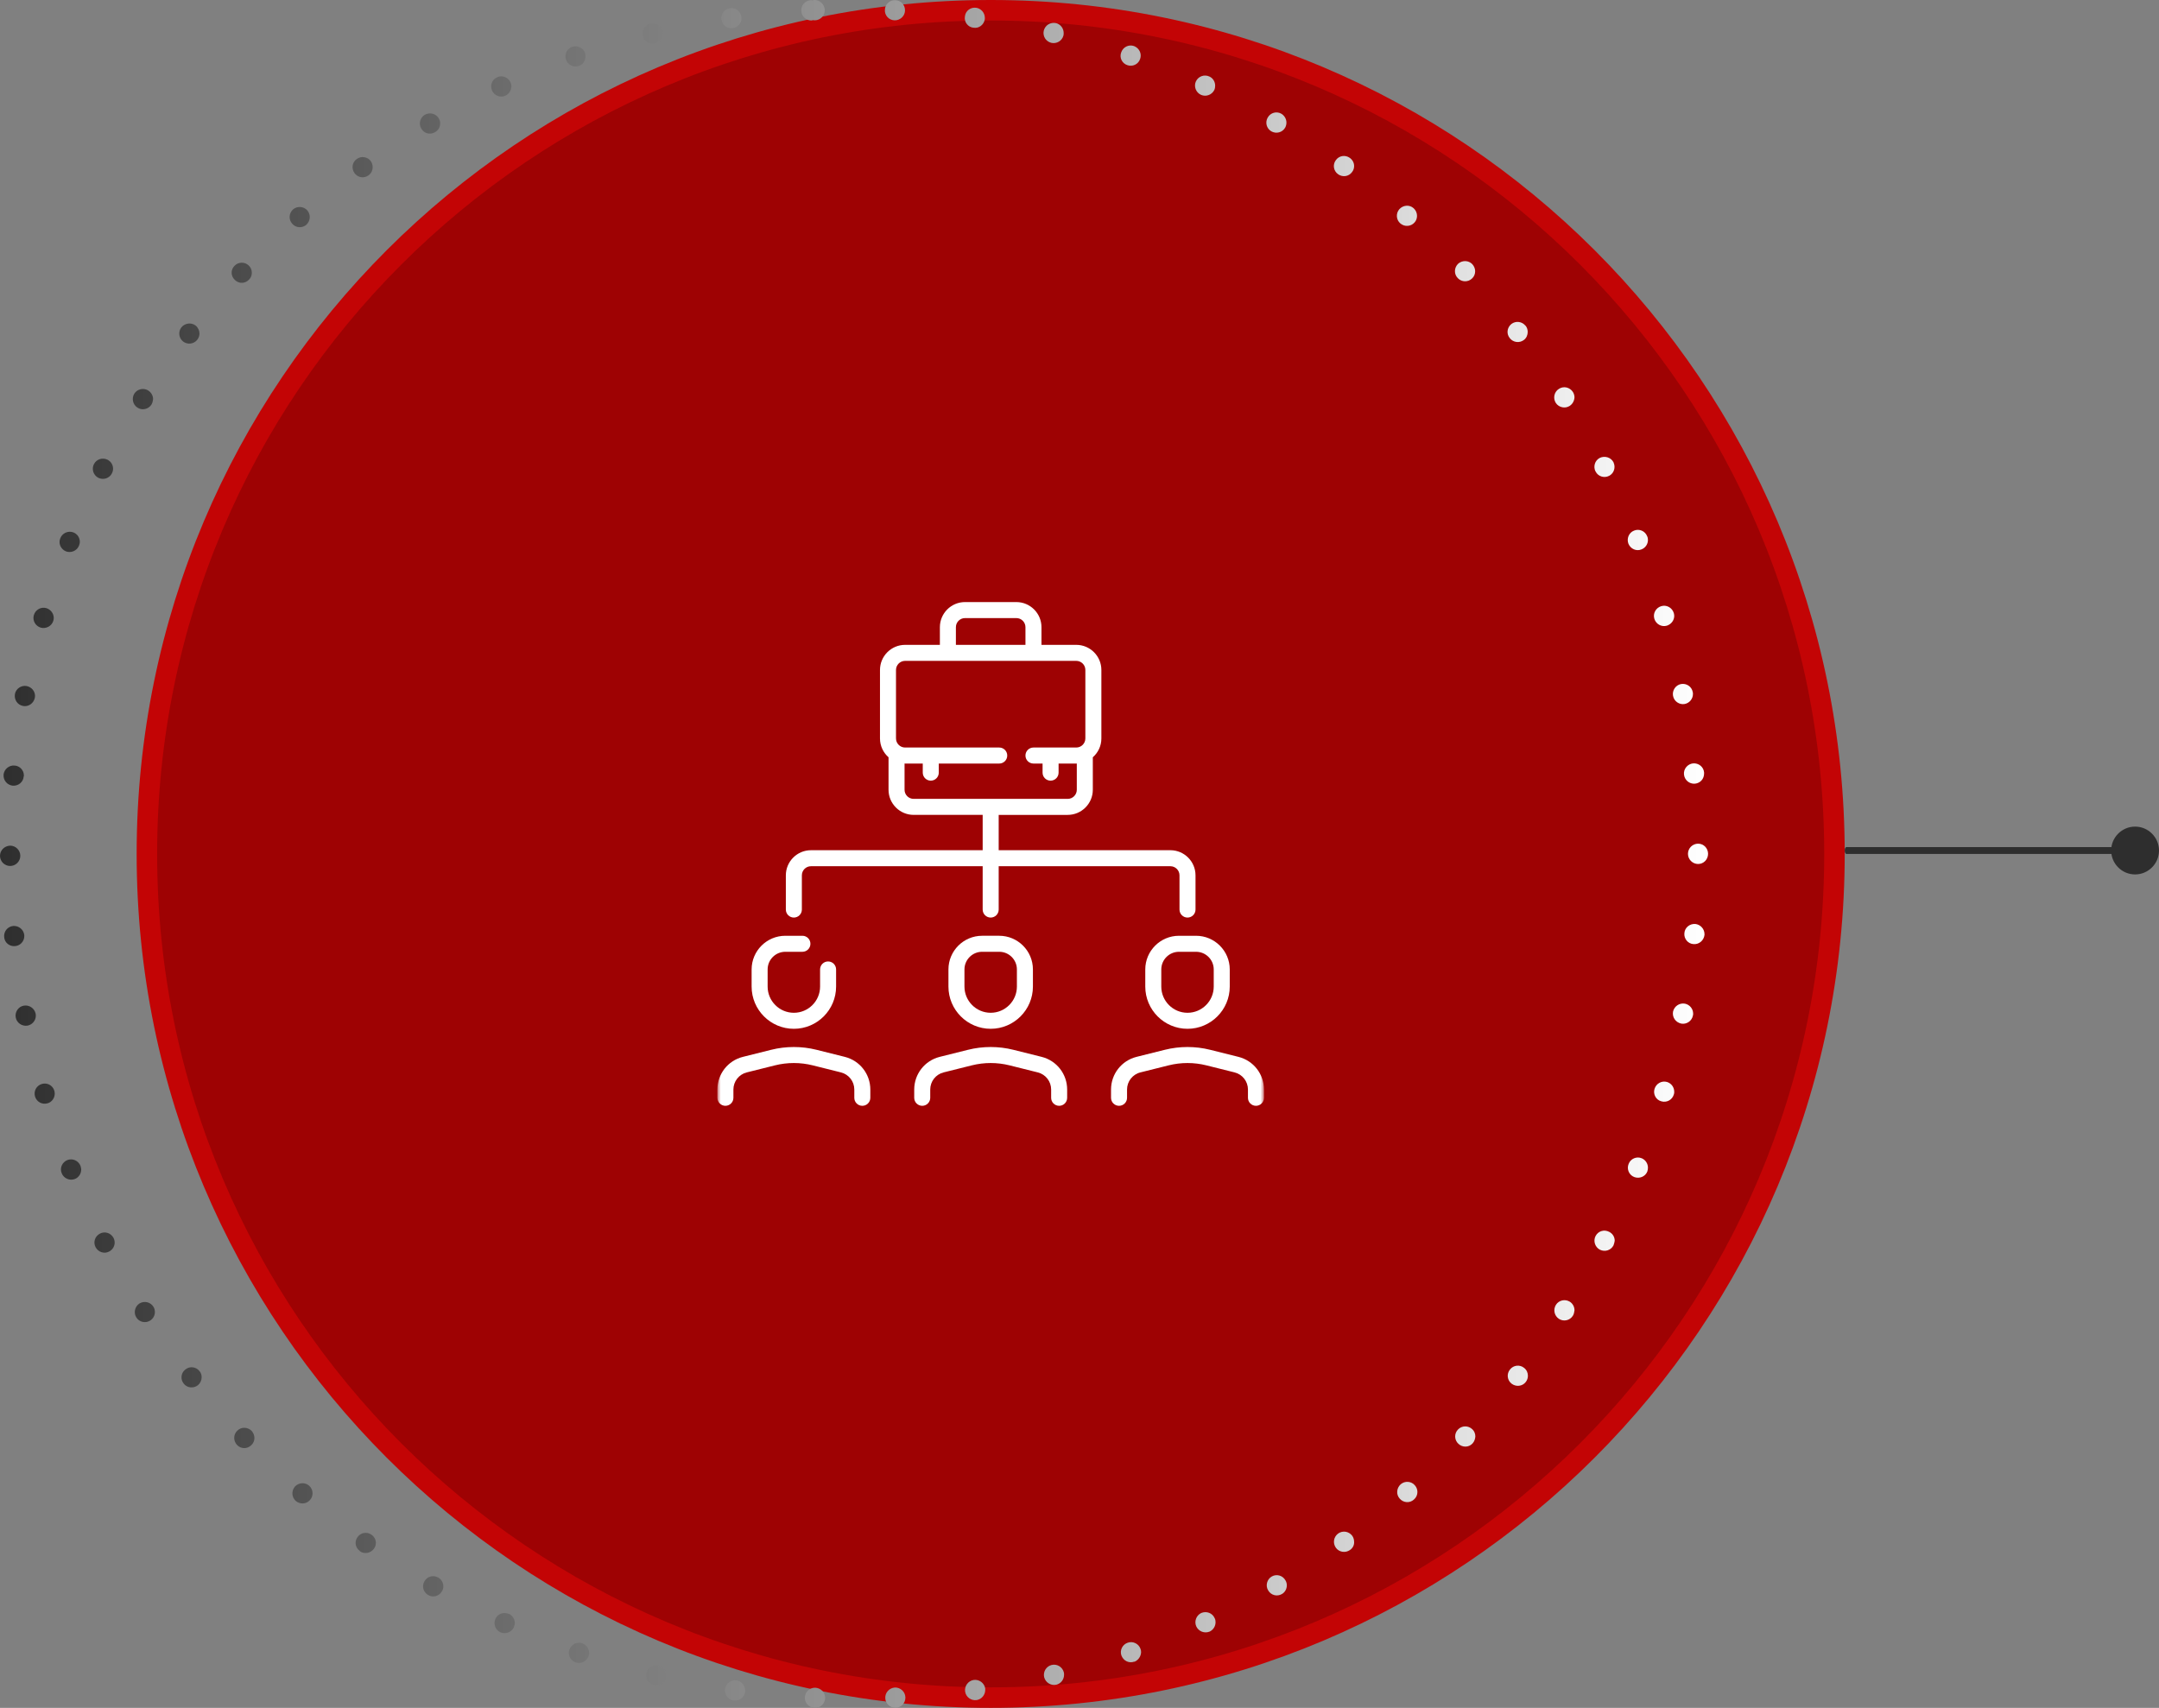 <svg width="316" height="250" viewBox="0 0 316 250" fill="none" xmlns="http://www.w3.org/2000/svg">
<rect x="0" y="0" width="316" height="250" fill="#808080" stroke="none"/>
<path d="M21.5 125C21.5 56.793 76.793 1.5 145 1.5C213.207 1.5 268.5 56.793 268.5 125C268.5 193.207 213.207 248.5 145 248.5C76.793 248.5 21.5 193.207 21.5 125Z" fill="#9E0203" stroke="#C30405" stroke-width="3"/>
<path d="M248.543 126.472C247.727 126.472 247.057 125.801 247.057 124.984C247.057 124.167 247.727 123.497 248.543 123.497C249.359 123.497 250 124.167 250 124.984C250 125.801 249.359 126.472 248.543 126.472ZM249.476 136.855C249.388 137.672 248.66 138.284 247.844 138.197C247.057 138.139 246.445 137.409 246.533 136.593C246.591 135.776 247.319 135.193 248.135 135.251C248.893 135.339 249.476 135.98 249.476 136.739C249.476 136.768 249.476 136.826 249.476 136.855ZM248.077 114.717C247.261 114.775 246.562 114.192 246.474 113.375C246.387 112.559 246.999 111.829 247.815 111.742C248.631 111.684 249.359 112.267 249.417 113.084C249.417 113.142 249.417 113.2 249.417 113.23C249.417 113.988 248.893 114.63 248.077 114.717ZM247.786 148.639C247.64 149.456 246.853 149.981 246.066 149.835C245.251 149.66 244.726 148.901 244.872 148.085C245.047 147.297 245.804 146.772 246.62 146.918C247.319 147.064 247.815 147.676 247.815 148.376C247.815 148.464 247.815 148.551 247.786 148.639ZM246.591 103.05C245.804 103.196 245.017 102.671 244.872 101.854C244.726 101.067 245.251 100.279 246.037 100.133C246.853 99.987 247.611 100.512 247.756 101.3C247.786 101.417 247.786 101.504 247.786 101.592C247.786 102.292 247.29 102.904 246.591 103.05ZM244.988 160.218C244.755 161.006 243.939 161.444 243.153 161.21C242.366 161.006 241.929 160.16 242.162 159.402C242.395 158.614 243.211 158.148 243.998 158.381C244.639 158.585 245.047 159.168 245.047 159.81C245.047 159.956 245.047 160.073 244.988 160.218ZM243.969 91.587C243.182 91.82 242.366 91.354 242.133 90.566C241.9 89.779 242.366 88.962 243.153 88.729C243.939 88.495 244.755 88.962 244.988 89.75C245.017 89.866 245.047 90.012 245.047 90.158C245.047 90.8 244.61 91.383 243.969 91.587ZM241.113 171.477C240.822 172.236 239.948 172.586 239.19 172.294C238.432 172.002 238.054 171.127 238.374 170.369C238.666 169.61 239.54 169.231 240.297 169.552C240.851 169.785 241.2 170.34 241.2 170.923C241.2 171.098 241.171 171.273 241.113 171.477ZM240.268 80.416C239.51 80.737 238.665 80.358 238.345 79.599C238.054 78.841 238.403 77.966 239.161 77.674C239.918 77.353 240.793 77.733 241.084 78.491C241.171 78.666 241.2 78.87 241.2 79.045C241.2 79.629 240.851 80.183 240.268 80.416ZM236.16 182.298C235.781 183.028 234.907 183.29 234.178 182.94C233.45 182.561 233.158 181.657 233.537 180.927C233.916 180.198 234.79 179.936 235.519 180.315C236.043 180.577 236.335 181.073 236.335 181.627C236.305 181.832 236.247 182.065 236.16 182.298ZM235.519 69.653C234.79 70.032 233.887 69.741 233.537 69.011V69.041C233.158 68.311 233.421 67.407 234.149 67.028C234.878 66.678 235.781 66.941 236.16 67.67C236.247 67.874 236.305 68.107 236.305 68.341C236.305 68.895 236.014 69.391 235.519 69.653ZM230.216 192.595C229.779 193.295 228.875 193.499 228.176 193.061C227.477 192.595 227.302 191.69 227.739 190.99C228.176 190.319 229.079 190.115 229.779 190.553C230.216 190.844 230.449 191.311 230.449 191.807C230.42 192.07 230.361 192.361 230.216 192.595ZM229.749 59.415C229.079 59.853 228.147 59.649 227.71 58.978C227.273 58.278 227.477 57.374 228.147 56.936C228.846 56.469 229.749 56.674 230.216 57.374C230.361 57.607 230.449 57.899 230.449 58.161C230.42 58.657 230.186 59.124 229.749 59.415ZM223.31 202.307C222.815 202.949 221.882 203.037 221.241 202.541C220.6 202.045 220.484 201.111 221.008 200.47C221.503 199.828 222.436 199.711 223.077 200.236C223.456 200.528 223.631 200.966 223.631 201.374C223.631 201.695 223.543 202.016 223.31 202.307ZM223.048 49.761C222.407 50.257 221.474 50.14 220.979 49.498C220.455 48.857 220.571 47.953 221.212 47.428C221.853 46.932 222.786 47.048 223.281 47.69C223.281 47.69 223.281 47.69 223.281 47.661C223.514 47.953 223.601 48.273 223.601 48.594C223.601 49.032 223.427 49.469 223.048 49.761ZM215.53 211.291C214.977 211.903 214.044 211.903 213.462 211.349C212.85 210.795 212.821 209.833 213.403 209.249C213.957 208.666 214.889 208.637 215.501 209.22C215.793 209.483 215.938 209.891 215.938 210.27C215.909 210.649 215.793 210.999 215.53 211.291ZM215.443 40.777C214.86 41.331 213.928 41.302 213.374 40.719C212.791 40.136 212.821 39.202 213.403 38.619C214.015 38.065 214.948 38.094 215.501 38.677C215.763 38.969 215.909 39.348 215.909 39.698C215.909 40.106 215.763 40.486 215.443 40.777ZM206.935 219.516C206.323 220.07 205.39 219.983 204.866 219.37C204.312 218.758 204.4 217.824 205.012 217.27C205.624 216.745 206.556 216.804 207.08 217.416C207.343 217.708 207.459 218.058 207.459 218.408C207.459 218.816 207.284 219.225 206.935 219.516ZM207.051 32.552C206.527 33.164 205.594 33.252 204.953 32.698C204.341 32.173 204.283 31.239 204.808 30.627C205.361 30.014 206.294 29.927 206.906 30.481C207.226 30.773 207.401 31.181 207.401 31.59C207.401 31.939 207.284 32.289 207.051 32.552ZM197.582 226.896C196.911 227.362 195.979 227.216 195.513 226.546C195.047 225.875 195.192 224.971 195.862 224.475C196.533 224.008 197.436 224.154 197.931 224.825C198.106 225.087 198.193 225.379 198.193 225.7C198.223 226.137 198.019 226.604 197.582 226.896ZM197.902 25.173C197.436 25.843 196.503 25.989 195.833 25.493C195.192 25.027 195.017 24.123 195.513 23.452C195.979 22.781 196.882 22.635 197.552 23.102C197.96 23.393 198.193 23.831 198.193 24.297C198.193 24.618 198.106 24.91 197.902 25.173ZM187.617 233.342C186.917 233.75 186.014 233.517 185.606 232.787C185.198 232.117 185.431 231.183 186.131 230.775C186.83 230.367 187.733 230.6 188.141 231.329C188.287 231.562 188.345 231.825 188.345 232.058C188.345 232.583 188.083 233.079 187.617 233.342ZM188.112 18.668C187.704 19.397 186.801 19.631 186.072 19.222C185.373 18.814 185.14 17.91 185.548 17.21C185.956 16.481 186.859 16.247 187.558 16.656C188.024 16.947 188.287 17.443 188.287 17.939C188.287 18.201 188.228 18.435 188.112 18.668ZM177.069 238.825C176.311 239.146 175.437 238.825 175.087 238.067C174.767 237.338 175.087 236.463 175.816 236.113C176.573 235.792 177.448 236.113 177.768 236.842C177.885 237.046 177.914 237.25 177.914 237.454C177.914 238.038 177.593 238.563 177.069 238.825ZM177.739 13.156C177.389 13.885 176.515 14.206 175.787 13.885C175.029 13.535 174.709 12.66 175.029 11.931C175.379 11.172 176.253 10.851 177.01 11.201C177.535 11.435 177.855 11.96 177.855 12.543C177.855 12.747 177.826 12.951 177.739 13.156ZM166.026 243.259C166.026 243.259 166.026 243.259 166.026 243.229C165.239 243.521 164.423 243.113 164.132 242.325C163.869 241.567 164.277 240.721 165.064 240.459C165.822 240.196 166.667 240.604 166.929 241.363C166.987 241.509 167.016 241.684 167.016 241.859C166.987 242.471 166.608 243.025 166.026 243.259ZM166.871 8.635C166.608 9.422 165.763 9.801 165.006 9.539C164.219 9.276 163.811 8.43 164.103 7.672C164.365 6.885 165.21 6.476 165.967 6.739C166.579 6.972 166.958 7.526 166.958 8.139C166.958 8.314 166.929 8.46 166.871 8.635ZM154.604 246.613C153.817 246.788 153.03 246.292 152.826 245.504C152.652 244.717 153.118 243.929 153.904 243.725C154.72 243.521 155.507 244.017 155.711 244.804C155.74 244.921 155.74 245.038 155.74 245.154C155.74 245.825 155.303 246.438 154.604 246.613ZM155.653 5.193C155.449 5.98 154.662 6.447 153.875 6.272C153.059 6.068 152.593 5.28 152.768 4.493C152.972 3.676 153.759 3.209 154.575 3.384C155.245 3.559 155.682 4.172 155.682 4.814C155.682 4.93 155.682 5.076 155.653 5.193ZM142.949 248.859C142.133 248.975 141.375 248.421 141.259 247.605C141.142 246.788 141.725 246.03 142.512 245.913C143.327 245.796 144.085 246.38 144.202 247.167C144.202 247.255 144.202 247.313 144.202 247.371C144.202 248.1 143.677 248.742 142.949 248.859ZM144.143 2.801C144.027 3.618 143.269 4.201 142.482 4.055H142.453C141.667 3.968 141.084 3.209 141.23 2.393C141.317 1.576 142.075 1.022 142.89 1.139C143.619 1.255 144.143 1.897 144.143 2.597C144.143 2.684 144.143 2.743 144.143 2.801ZM131.119 249.996C130.303 250.025 129.604 249.384 129.575 248.596C129.516 247.78 130.157 247.08 130.973 247.021C131.789 246.992 132.488 247.634 132.517 248.45C132.517 248.45 132.517 248.48 132.517 248.509C132.517 249.296 131.906 249.938 131.119 249.996ZM132.459 1.576C132.43 2.364 131.731 3.005 130.915 2.976C130.099 2.947 129.458 2.247 129.516 1.43C129.545 0.613 130.245 -0.028 131.061 0.03C131.847 0.059 132.459 0.701 132.459 1.489C132.459 1.518 132.459 1.547 132.459 1.576ZM120.775 248.596C120.717 249.413 120.047 250.055 119.231 249.996C118.415 249.967 117.774 249.296 117.803 248.48C117.832 247.634 118.531 247.021 119.347 247.05C120.163 247.109 120.775 247.75 120.775 248.538C120.775 248.567 120.775 248.596 120.775 248.596ZM119.289 2.976H119.318C119.231 2.976 119.143 2.976 119.056 2.947C118.969 2.976 118.91 2.976 118.823 2.976V3.005C118.007 3.034 117.308 2.393 117.279 1.605C117.22 0.759 117.861 0.088 118.677 0.03C118.765 0.03 118.823 0.03 118.91 0.059C118.998 0.03 119.085 0.03 119.172 0.001C119.988 -0.028 120.659 0.613 120.717 1.43C120.717 1.459 120.717 1.459 120.717 1.489C120.717 2.276 120.105 2.947 119.289 2.976ZM109.062 247.663C108.945 248.45 108.188 249.034 107.372 248.917C106.585 248.8 106.002 248.042 106.119 247.255C106.235 246.438 106.993 245.855 107.809 245.971H107.78C108.537 246.088 109.062 246.73 109.062 247.459C109.062 247.517 109.062 247.575 109.062 247.663ZM107.255 4.114C106.469 4.259 105.711 3.676 105.594 2.859C105.478 2.072 106.031 1.314 106.847 1.197C107.634 1.08 108.392 1.634 108.508 2.451C108.508 2.509 108.537 2.597 108.537 2.655C108.537 3.384 107.984 4.026 107.255 4.114ZM97.494 245.592C97.29 246.38 96.504 246.875 95.688 246.671C94.901 246.496 94.435 245.68 94.61 244.892C94.814 244.104 95.6 243.609 96.387 243.813C97.057 243.988 97.523 244.571 97.523 245.242C97.523 245.359 97.523 245.475 97.494 245.592ZM95.862 6.36C95.076 6.535 94.26 6.068 94.085 5.251C93.881 4.464 94.376 3.676 95.163 3.472C95.95 3.268 96.766 3.764 96.97 4.551C96.999 4.668 96.999 4.784 96.999 4.901C96.999 5.572 96.562 6.185 95.862 6.36ZM86.13 242.442C85.868 243.2 85.023 243.609 84.266 243.346C83.479 243.084 83.071 242.238 83.333 241.479C83.625 240.692 84.441 240.284 85.227 240.546C85.839 240.75 86.218 241.334 86.218 241.946C86.247 242.121 86.189 242.267 86.13 242.442ZM84.732 9.655C83.945 9.918 83.1 9.51 82.838 8.722C82.576 7.964 82.984 7.118 83.741 6.855C84.499 6.593 85.344 7.001 85.635 7.76C85.694 7.935 85.694 8.08 85.694 8.255C85.694 8.868 85.344 9.422 84.732 9.655ZM75.204 238.213C74.854 238.942 73.98 239.263 73.252 238.942C72.494 238.592 72.174 237.717 72.523 236.958C72.844 236.229 73.718 235.908 74.475 236.258V236.229C75.029 236.492 75.35 237.017 75.35 237.6C75.35 237.804 75.262 238.008 75.204 238.213ZM73.98 14.001C73.252 14.351 72.349 14.001 72.028 13.272C71.678 12.543 71.999 11.639 72.756 11.318C72.756 11.318 72.756 11.318 72.727 11.318C73.485 10.968 74.359 11.289 74.709 12.018C74.796 12.222 74.854 12.456 74.854 12.66C74.825 13.214 74.534 13.739 73.98 14.001ZM64.685 232.933C64.277 233.662 63.374 233.896 62.675 233.487C61.946 233.079 61.713 232.175 62.121 231.475C62.529 230.746 63.432 230.512 64.132 230.921C64.627 231.183 64.889 231.708 64.889 232.204C64.889 232.467 64.831 232.7 64.685 232.933ZM63.695 19.339C62.966 19.777 62.063 19.543 61.655 18.814C61.247 18.114 61.48 17.21 62.179 16.802C62.908 16.393 63.811 16.627 64.219 17.326C64.365 17.56 64.423 17.822 64.423 18.056C64.423 18.581 64.161 19.077 63.695 19.339ZM54.72 226.721C54.254 227.362 53.322 227.537 52.681 227.071C52.681 227.071 52.681 227.071 52.681 227.041C52.011 226.575 51.836 225.671 52.331 225C52.797 224.329 53.7 224.183 54.371 224.65C54.779 224.941 55.012 225.379 55.012 225.846C55.012 226.137 54.924 226.458 54.72 226.721ZM53.934 25.668C53.263 26.164 52.36 25.989 51.894 25.348C51.399 24.677 51.544 23.743 52.214 23.277C52.885 22.781 53.817 22.956 54.283 23.598C54.458 23.86 54.545 24.181 54.545 24.473C54.545 24.939 54.342 25.377 53.934 25.668ZM45.396 219.545C44.872 220.187 43.939 220.245 43.298 219.72C42.687 219.166 42.628 218.262 43.153 217.62C43.706 217.008 44.639 216.949 45.251 217.474C45.571 217.766 45.746 218.174 45.746 218.583C45.746 218.933 45.629 219.283 45.396 219.545ZM44.843 32.902C44.231 33.427 43.298 33.369 42.774 32.756C42.22 32.144 42.279 31.21 42.89 30.656C43.502 30.131 44.435 30.189 44.988 30.802C45.221 31.094 45.338 31.415 45.338 31.765C45.338 32.173 45.163 32.61 44.843 32.902ZM36.772 211.553C36.189 212.137 35.256 212.108 34.703 211.524C34.12 210.912 34.149 209.978 34.732 209.424C35.315 208.841 36.247 208.87 36.83 209.453C37.092 209.745 37.238 210.124 37.238 210.503C37.238 210.883 37.092 211.262 36.772 211.553ZM36.451 40.923C35.897 41.536 34.965 41.565 34.382 40.981C33.77 40.427 33.741 39.494 34.324 38.91C34.878 38.327 35.81 38.298 36.393 38.852C36.713 39.144 36.859 39.523 36.859 39.931C36.859 40.281 36.742 40.661 36.451 40.923ZM28.963 202.774C28.322 203.27 27.389 203.182 26.894 202.541C26.369 201.899 26.486 200.966 27.127 200.47C27.768 199.945 28.701 200.061 29.196 200.703C29.429 200.966 29.516 201.286 29.516 201.607C29.516 202.045 29.312 202.482 28.963 202.774ZM28.875 49.732C28.38 50.373 27.448 50.49 26.806 49.994C26.166 49.498 26.049 48.565 26.544 47.923C27.069 47.282 28.001 47.165 28.642 47.661C28.992 47.953 29.196 48.39 29.196 48.828C29.196 49.148 29.079 49.469 28.875 49.732ZM21.999 193.295C21.329 193.732 20.396 193.557 19.959 192.857C19.522 192.186 19.726 191.253 20.396 190.815C21.096 190.378 21.999 190.582 22.436 191.253C22.611 191.515 22.669 191.778 22.669 192.069C22.669 192.536 22.436 193.003 21.999 193.295ZM22.174 59.211C21.737 59.911 20.804 60.115 20.134 59.678C19.435 59.24 19.231 58.307 19.668 57.607C20.105 56.936 21.037 56.732 21.707 57.169C22.145 57.461 22.407 57.928 22.407 58.424C22.378 58.686 22.319 58.978 22.174 59.211ZM15.967 183.203C15.268 183.582 14.365 183.29 13.986 182.561C13.607 181.832 13.899 180.957 14.627 180.577C15.355 180.198 16.23 180.49 16.608 181.19C16.725 181.423 16.783 181.657 16.783 181.89C16.783 182.415 16.492 182.94 15.967 183.203ZM16.375 69.303C15.996 70.032 15.122 70.295 14.394 69.945C13.665 69.566 13.374 68.662 13.753 67.932C14.132 67.203 15.006 66.941 15.734 67.291C16.259 67.553 16.55 68.078 16.55 68.603C16.55 68.837 16.492 69.07 16.375 69.303ZM10.956 172.586C10.198 172.877 9.324 172.498 9.033 171.74C8.712 170.981 9.091 170.135 9.848 169.815C10.606 169.523 11.451 169.873 11.772 170.631C11.83 170.836 11.888 171.011 11.888 171.186C11.888 171.798 11.539 172.352 10.956 172.586ZM11.568 79.862C11.276 80.62 10.402 80.999 9.645 80.708C8.887 80.387 8.508 79.541 8.829 78.783C9.12 78.024 9.994 77.645 10.752 77.937C11.335 78.17 11.684 78.724 11.684 79.308C11.684 79.512 11.626 79.687 11.568 79.862ZM6.964 161.502C6.177 161.735 5.361 161.298 5.128 160.51C4.895 159.723 5.332 158.906 6.119 158.673C6.906 158.439 7.721 158.877 7.955 159.664C7.984 159.81 8.013 159.956 8.013 160.073C8.013 160.714 7.605 161.327 6.964 161.502ZM7.809 90.858C7.576 91.645 6.76 92.083 5.973 91.879C5.186 91.645 4.72 90.829 4.953 90.041C5.186 89.254 6.002 88.787 6.789 89.02C7.43 89.225 7.867 89.808 7.867 90.45C7.867 90.596 7.838 90.712 7.809 90.858ZM4.05 150.127C3.234 150.272 2.448 149.747 2.302 148.931C2.156 148.143 2.681 147.356 3.467 147.21C4.283 147.064 5.041 147.589 5.216 148.376C5.216 148.493 5.245 148.581 5.245 148.668C5.245 149.368 4.749 149.981 4.05 150.127ZM5.099 102.146C4.924 102.963 4.167 103.488 3.38 103.342C2.564 103.196 2.04 102.408 2.185 101.621C2.185 101.621 2.185 101.621 2.185 101.592C2.331 100.804 3.118 100.279 3.904 100.425C4.633 100.571 5.128 101.183 5.128 101.883C5.128 101.971 5.099 102.058 5.099 102.146ZM2.214 138.489C1.399 138.576 0.67 137.993 0.612 137.176C0.524 136.359 1.107 135.63 1.923 135.543C2.739 135.484 3.467 136.068 3.555 136.884C3.555 136.943 3.555 136.972 3.555 137.03C3.555 137.789 2.972 138.43 2.214 138.489ZM3.467 113.667C3.409 114.484 2.681 115.067 1.865 115.009C1.049 114.921 0.466 114.221 0.524 113.405C0.524 113.405 0.524 113.405 0.524 113.375C0.612 112.588 1.34 111.975 2.156 112.063C2.914 112.121 3.497 112.763 3.497 113.521C3.497 113.58 3.497 113.609 3.467 113.667ZM1.486 126.763C0.67 126.763 3.57e-08 126.092 0 125.276C-3.57e-08 124.459 0.67 123.817 1.486 123.788C2.302 123.788 2.972 124.459 2.972 125.276C2.972 126.092 2.302 126.763 1.486 126.763Z" fill="url(#paint0_linear_14898_1600)"/>
<path d="M310 124.5C310 124.765 309.889 125 309.765 125H270.235C270.111 125 270 124.765 270 124.5C270 124.235 270.111 124 270.235 124H309.765C309.889 124 310 124.206 310 124.5Z" fill="#2E2E2E"/>
<path d="M312.5 128C314.429 128 316 126.429 316 124.5C316 122.571 314.429 121 312.5 121C310.571 121 309 122.571 309 124.5C309 126.429 310.571 128 312.5 128Z" fill="#2E2E2E"/>
<mask id="mask0_14898_1600" style="mask-type:luminance" maskUnits="userSpaceOnUse" x="105" y="85" width="80" height="80">
<path d="M185 85H105V165H185V85Z" fill="white"/>
</mask>
<g mask="url(#mask0_14898_1600)">
<path d="M116.192 134.314C116.839 134.314 117.364 133.789 117.364 133.142V128.132C117.364 127.397 117.962 126.799 118.697 126.799H143.828V133.142C143.828 133.789 144.353 134.314 145 134.314C145.647 134.314 146.172 133.789 146.172 133.142V126.799H171.303C172.038 126.799 172.636 127.397 172.636 128.132V133.142C172.636 133.789 173.161 134.314 173.808 134.314C174.455 134.314 174.98 133.789 174.98 133.142V128.132C174.98 126.104 173.33 124.455 171.303 124.455H146.172V119.284H156.273C158.3 119.284 159.949 117.634 159.949 115.607V110.852C160.716 110.178 161.202 109.191 161.202 108.092V98.071C161.202 96.044 159.552 94.394 157.525 94.394H152.434V91.809C152.434 89.781 150.785 88.132 148.757 88.132H141.242C139.215 88.132 137.565 89.781 137.565 91.809V94.394H132.475C130.447 94.394 128.798 96.044 128.798 98.071V108.091C128.798 109.191 129.283 110.178 130.05 110.852V115.607C130.05 117.634 131.7 119.283 133.727 119.283H143.828V124.455H118.697C116.669 124.455 115.02 126.104 115.02 128.132V133.142C115.02 133.789 115.545 134.314 116.192 134.314ZM139.909 91.809C139.909 91.074 140.507 90.476 141.242 90.476H148.757C149.493 90.476 150.09 91.074 150.09 91.809V94.394H139.909V91.809ZM132.394 115.607V111.766C132.421 111.767 132.448 111.768 132.475 111.768H135.06V113.101C135.06 113.749 135.585 114.273 136.232 114.273C136.879 114.273 137.404 113.749 137.404 113.101V111.768H146.252C146.9 111.768 147.424 111.244 147.424 110.596C147.424 109.949 146.9 109.424 146.252 109.424H132.475C131.74 109.424 131.142 108.826 131.142 108.091V98.071C131.142 97.336 131.74 96.738 132.475 96.738H157.525C158.26 96.738 158.858 97.336 158.858 98.071V108.091C158.858 108.827 158.26 109.424 157.525 109.424H151.262C150.615 109.424 150.09 109.949 150.09 110.596C150.09 111.244 150.615 111.768 151.262 111.768H152.595V113.101C152.595 113.749 153.12 114.273 153.767 114.273C154.415 114.273 154.939 113.749 154.939 113.101V111.768H157.525C157.552 111.768 157.579 111.767 157.605 111.766V115.607C157.605 116.342 157.007 116.94 156.272 116.94H133.727C132.992 116.94 132.394 116.342 132.394 115.607Z" fill="white"/>
<path d="M143.748 136.979C141.03 136.979 138.818 139.191 138.818 141.909V144.414C138.818 147.823 141.592 150.596 145 150.596C148.409 150.596 151.182 147.822 151.182 144.414V141.909C151.182 139.191 148.971 136.979 146.253 136.979H143.748ZM148.838 141.909V144.414C148.838 146.53 147.116 148.252 145 148.252C142.884 148.252 141.162 146.53 141.162 144.414V141.909C141.162 140.483 142.322 139.323 143.748 139.323H146.253C147.679 139.323 148.838 140.483 148.838 141.909Z" fill="white"/>
<path d="M152.459 154.705L148.323 153.671C146.15 153.128 143.852 153.128 141.679 153.671L137.543 154.705C135.344 155.255 133.809 157.222 133.809 159.488V160.697C133.809 161.344 134.334 161.869 134.981 161.869C135.628 161.869 136.153 161.344 136.153 160.697V159.488C136.153 158.299 136.958 157.267 138.111 156.979L142.248 155.945C144.049 155.495 145.953 155.495 147.755 155.945L151.891 156.979C153.044 157.267 153.85 158.299 153.85 159.488V160.697C153.85 161.344 154.374 161.869 155.021 161.869C155.669 161.869 156.193 161.344 156.193 160.697V159.488C156.193 157.222 154.658 155.255 152.459 154.705Z" fill="white"/>
<path d="M116.192 150.597C119.601 150.597 122.374 147.823 122.374 144.415V141.91C122.374 141.263 121.849 140.738 121.202 140.738C120.555 140.738 120.03 141.263 120.03 141.91V144.415C120.03 146.531 118.308 148.253 116.192 148.253C114.076 148.253 112.354 146.531 112.354 144.415V141.91C112.354 140.484 113.514 139.324 114.94 139.324H117.445C118.092 139.324 118.617 138.8 118.617 138.152C118.617 137.505 118.092 136.98 117.445 136.98H114.94C112.222 136.98 110.01 139.192 110.01 141.91V144.415C110.01 147.824 112.783 150.597 116.192 150.597Z" fill="white"/>
<path d="M123.65 154.705L119.514 153.671C117.341 153.128 115.043 153.128 112.87 153.671L108.734 154.705C106.535 155.255 105 157.222 105 159.488V160.697C105 161.344 105.525 161.869 106.172 161.869C106.819 161.869 107.344 161.344 107.344 160.697V159.488C107.344 158.299 108.149 157.268 109.302 156.979L113.438 155.945C115.24 155.495 117.144 155.495 118.946 155.945L123.082 156.979C124.235 157.268 125.04 158.299 125.04 159.488V160.697C125.04 161.344 125.565 161.869 126.212 161.869C126.859 161.869 127.384 161.344 127.384 160.697V159.488C127.384 157.222 125.849 155.255 123.65 154.705Z" fill="white"/>
<path d="M167.627 141.91V144.415C167.627 147.824 170.4 150.597 173.809 150.597C177.217 150.597 179.991 147.823 179.991 144.415V141.91C179.991 139.192 177.779 136.98 175.061 136.98H172.556C169.838 136.98 167.627 139.192 167.627 141.91ZM177.647 141.91V144.415C177.647 146.531 175.925 148.253 173.809 148.253C171.693 148.253 169.971 146.531 169.971 144.415V141.91C169.971 140.484 171.131 139.324 172.557 139.324H175.062C176.487 139.324 177.647 140.484 177.647 141.91Z" fill="white"/>
<path d="M181.265 154.705L177.129 153.671C174.956 153.128 172.658 153.128 170.485 153.671L166.349 154.705C164.151 155.255 162.615 157.222 162.615 159.488V160.697C162.615 161.344 163.14 161.869 163.787 161.869C164.434 161.869 164.959 161.344 164.959 160.697V159.488C164.959 158.299 165.764 157.267 166.918 156.979L171.054 155.945C172.855 155.495 174.759 155.495 176.561 155.945L180.697 156.979C181.85 157.267 182.656 158.299 182.656 159.488V160.697C182.656 161.344 183.18 161.869 183.828 161.869C184.475 161.869 184.999 161.344 184.999 160.697V159.488C184.999 157.222 183.464 155.255 181.265 154.705Z" fill="white"/>
</g>
<defs>
<linearGradient id="paint0_linear_14898_1600" x1="-1.205e-08" y1="125" x2="250" y2="125" gradientUnits="userSpaceOnUse">
<stop stop-color="#2E2E2E"/>
<stop offset="1" stop-color="white"/>
</linearGradient>
</defs>
</svg>
